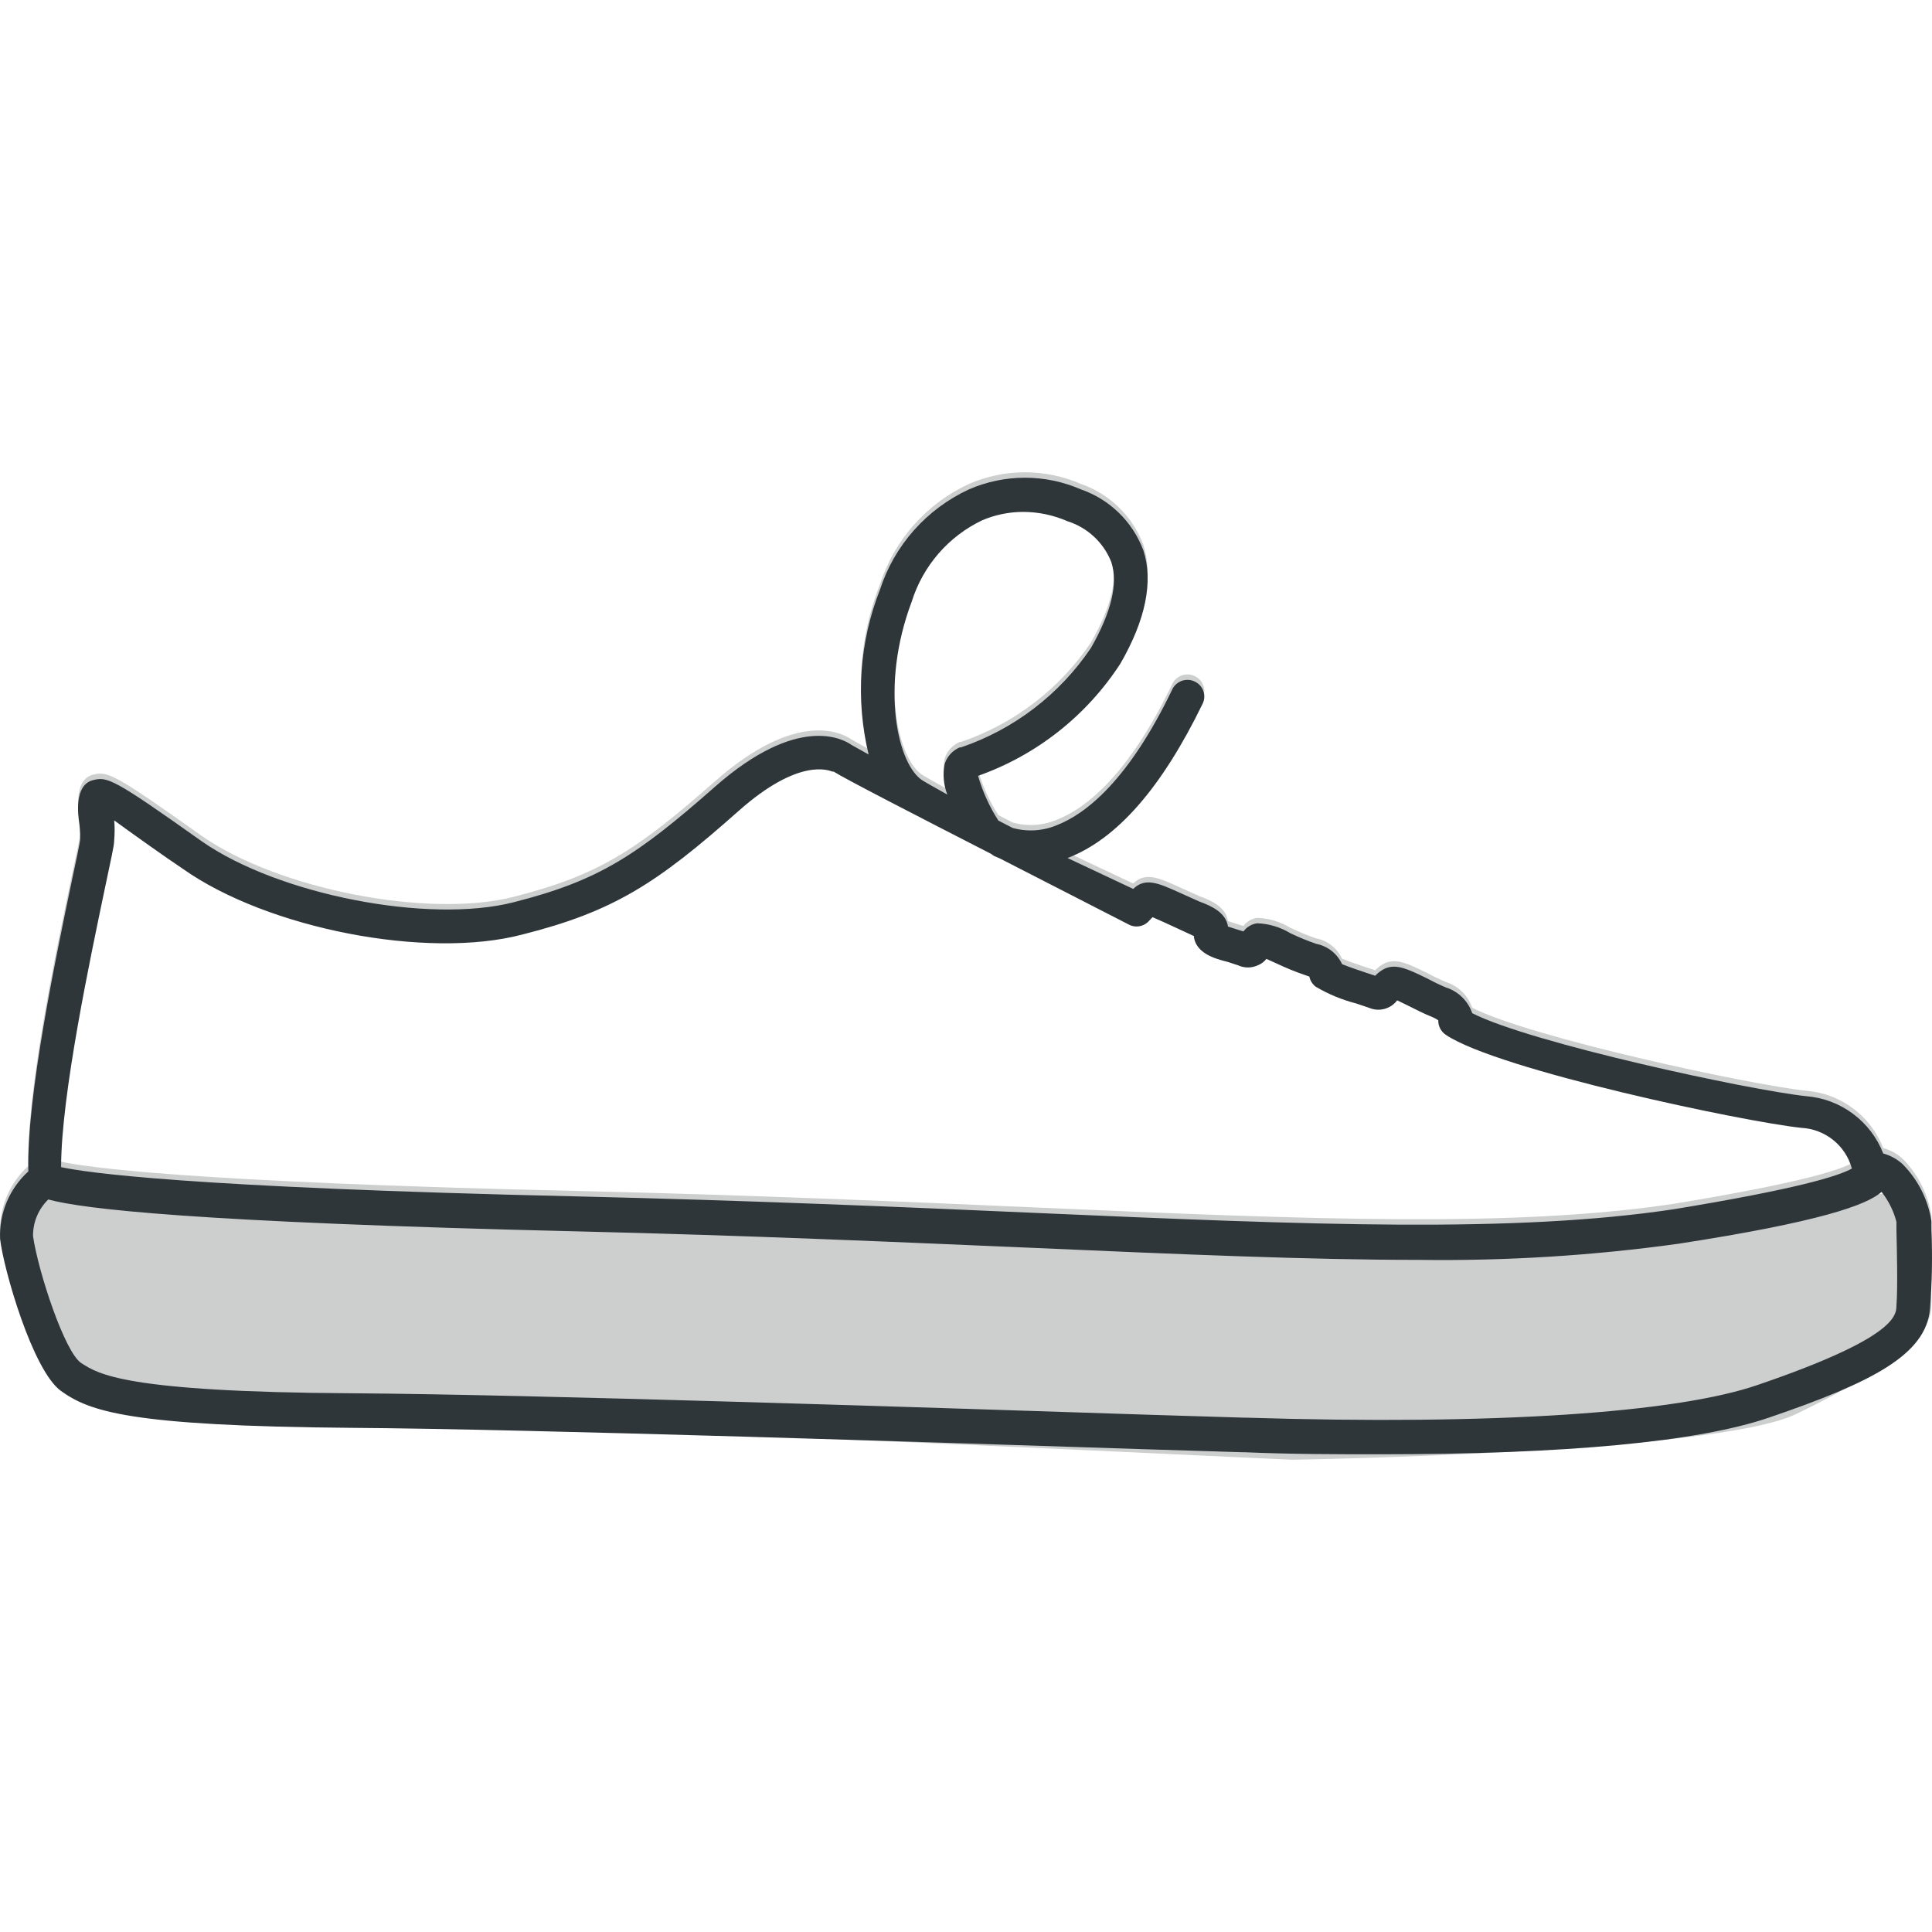 <svg xmlns:xlink="http://www.w3.org/1999/xlink" xmlns="http://www.w3.org/2000/svg" width="45" height="45" viewBox="0 0 45 45" role="img" class="ok-icon" aria-hidden="true" aria-label="decorative" focusable="false"><path opacity="0.24" fill-rule="evenodd" clip-rule="evenodd" d="M44.974 30.054C45.004 29.544 45.008 29.032 44.986 28.521V28.313C44.907 27.809 44.67 27.343 44.309 26.982C44.181 26.868 44.029 26.785 43.864 26.74C43.721 26.371 43.476 26.05 43.158 25.814C42.841 25.578 42.463 25.436 42.069 25.405C40.757 25.267 35.641 24.164 34.291 23.472C34.243 23.332 34.164 23.205 34.058 23.102C33.953 22.998 33.825 22.921 33.684 22.875C33.523 22.809 33.362 22.728 33.211 22.648L33.188 22.637C32.798 22.448 32.528 22.318 32.264 22.43C32.176 22.471 32.097 22.529 32.031 22.6L31.832 22.534C31.676 22.482 31.42 22.397 31.259 22.33C31.204 22.209 31.12 22.103 31.016 22.021C30.911 21.939 30.788 21.882 30.658 21.857C30.453 21.787 30.252 21.704 30.056 21.61C29.823 21.468 29.557 21.388 29.284 21.378C29.22 21.387 29.159 21.407 29.104 21.44C29.048 21.473 29 21.516 28.962 21.568L28.839 21.53L28.602 21.454C28.555 21.137 28.237 20.98 27.934 20.872L27.456 20.656C26.985 20.444 26.673 20.304 26.395 20.578L24.865 19.858C26.02 19.417 27.063 18.214 28.01 16.267C28.033 16.221 28.047 16.171 28.05 16.119C28.053 16.068 28.046 16.016 28.028 15.968C28.011 15.919 27.984 15.874 27.949 15.836C27.914 15.798 27.872 15.768 27.825 15.746C27.736 15.704 27.635 15.697 27.541 15.726C27.448 15.755 27.368 15.818 27.318 15.903C26.286 18.063 25.286 18.825 24.633 19.086C24.302 19.229 23.933 19.255 23.586 19.157L23.254 18.986C23.047 18.664 22.887 18.313 22.781 17.944C24.144 17.462 25.309 16.543 26.096 15.33C26.684 14.311 26.868 13.416 26.631 12.691C26.508 12.362 26.313 12.063 26.061 11.818C25.809 11.572 25.505 11.385 25.173 11.27C24.762 11.092 24.32 11 23.872 11C23.425 11 22.983 11.092 22.572 11.27C22.084 11.495 21.647 11.819 21.29 12.221C20.933 12.623 20.663 13.094 20.497 13.605C20.016 14.828 19.923 16.17 20.232 17.447L19.834 17.224C19.635 17.082 18.584 16.5 16.656 18.195C14.823 19.811 13.937 20.388 11.957 20.89C9.977 21.393 6.486 20.715 4.7 19.47C2.626 17.996 2.498 17.954 2.152 18.048C1.806 18.143 1.792 18.631 1.835 18.967C1.858 19.113 1.869 19.26 1.868 19.408C1.868 19.474 1.809 19.75 1.737 20.089C1.715 20.191 1.692 20.298 1.669 20.407C1.663 20.438 1.656 20.469 1.65 20.5C1.276 22.29 0.618 25.444 0.66 27.157C0.442 27.355 0.27 27.599 0.156 27.87C0.042 28.142 -0.01 28.435 0.002 28.73C0.082 29.431 0.76 31.799 1.423 32.273C2.032 32.708 2.862 33.032 7.002 33.114C7.803 33.162 8.717 33.195 9.756 33.208C13.906 33.249 23.411 33.687 27.983 33.903L30.099 34C30.099 34 39.955 33.847 41.833 32.937C44.926 31.442 44.985 30.733 44.985 30.385C44.99 30.284 44.985 30.172 44.974 30.054ZM43.444 27.863C43.637 27.837 43.798 27.813 43.932 27.785C43.899 27.733 43.864 27.684 43.826 27.636C43.745 27.706 43.624 27.782 43.444 27.863ZM22.065 18.38C21.696 18.176 21.506 18.063 21.506 18.063C20.9 17.707 20.493 15.855 21.236 13.885C21.365 13.473 21.578 13.092 21.86 12.766C22.143 12.44 22.49 12.176 22.88 11.99C23.18 11.863 23.502 11.797 23.827 11.796C24.184 11.796 24.538 11.871 24.865 12.014C25.094 12.086 25.305 12.209 25.481 12.373C25.657 12.537 25.794 12.738 25.883 12.961C26.049 13.463 25.883 14.136 25.41 14.965C24.681 16.047 23.618 16.861 22.383 17.281H22.354C22.272 17.316 22.198 17.369 22.137 17.435C22.077 17.501 22.031 17.579 22.004 17.665C21.955 17.904 21.976 18.152 22.065 18.38ZM13.463 27.74C4.331 27.531 2.015 27.186 1.423 27.058C1.423 25.44 2.062 22.385 2.405 20.747C2.417 20.687 2.429 20.629 2.441 20.573C2.48 20.389 2.512 20.234 2.54 20.105C2.624 19.709 2.659 19.544 2.659 19.455C2.673 19.298 2.673 19.139 2.659 18.982C3.076 19.285 3.791 19.796 4.265 20.114C6.24 21.506 9.949 22.226 12.17 21.639C14.292 21.104 15.301 20.45 17.196 18.768C18.561 17.554 19.257 17.799 19.377 17.841C19.382 17.842 19.386 17.844 19.389 17.845H19.418C19.673 18.011 21.416 18.906 23.088 19.763C23.111 19.784 23.137 19.801 23.164 19.815L23.287 19.867L26.291 21.407C26.367 21.448 26.456 21.462 26.542 21.446C26.628 21.431 26.706 21.387 26.764 21.322L26.845 21.236L27.134 21.364L27.607 21.582L27.811 21.677V21.719C27.882 22.065 28.247 22.193 28.597 22.278L28.829 22.354C28.903 22.389 28.984 22.407 29.066 22.407C29.148 22.407 29.229 22.389 29.303 22.354C29.38 22.323 29.446 22.272 29.497 22.207L29.729 22.311C29.953 22.418 30.182 22.512 30.416 22.591L30.497 22.619C30.516 22.711 30.567 22.792 30.639 22.852C30.934 23.027 31.253 23.159 31.586 23.245L31.894 23.349C32.006 23.396 32.131 23.404 32.248 23.372C32.366 23.34 32.469 23.27 32.543 23.174L32.827 23.311C32.852 23.323 32.876 23.336 32.902 23.348C33.043 23.42 33.198 23.498 33.362 23.562C33.411 23.583 33.457 23.608 33.5 23.638C33.498 23.705 33.514 23.772 33.546 23.832C33.577 23.891 33.623 23.942 33.68 23.979C34.907 24.798 40.638 26.006 41.96 26.143C42.23 26.158 42.489 26.257 42.7 26.427C42.911 26.597 43.063 26.829 43.134 27.091C42.822 27.266 41.865 27.564 38.99 28.038C35.267 28.597 30.582 28.408 24.097 28.123C21 27.986 17.471 27.834 13.463 27.74Z" stroke="#2E363A" fill="#2E363A" stroke-width="0px"></path><path d="M44.953 30.481C44.868 31.561 43.58 32.206 41.211 33.016C39.558 33.584 36.474 33.873 32.136 33.873C31.146 33.873 30.089 33.873 28.976 33.825H28.929L26.769 33.759C22.108 33.608 12.436 33.286 8.173 33.257C3.009 33.215 2.086 32.873 1.423 32.4C0.76 31.926 0.082 29.558 0.002 28.857C-0.01 28.562 0.042 28.269 0.156 27.997C0.27 27.726 0.442 27.482 0.66 27.284C0.617 25.541 1.3 22.306 1.669 20.534C1.768 20.061 1.868 19.62 1.868 19.535C1.869 19.387 1.858 19.24 1.835 19.094C1.792 18.758 1.806 18.27 2.152 18.175C2.498 18.081 2.626 18.123 4.7 19.596C6.486 20.842 9.977 21.52 11.957 21.017C13.937 20.515 14.823 19.938 16.656 18.322C18.584 16.627 19.635 17.209 19.834 17.351L20.232 17.574C19.923 16.297 20.016 14.955 20.497 13.732C20.663 13.221 20.933 12.749 21.29 12.348C21.647 11.946 22.084 11.622 22.572 11.397C22.983 11.219 23.425 11.127 23.872 11.127C24.32 11.127 24.762 11.219 25.173 11.397C25.505 11.512 25.809 11.699 26.061 11.945C26.313 12.19 26.508 12.489 26.631 12.818C26.868 13.543 26.684 14.438 26.096 15.457C25.309 16.67 24.144 17.589 22.781 18.071C22.887 18.439 23.047 18.791 23.254 19.113L23.586 19.284C23.933 19.381 24.302 19.356 24.633 19.213C25.286 18.952 26.286 18.19 27.318 16.03C27.368 15.945 27.448 15.882 27.541 15.853C27.635 15.824 27.736 15.831 27.825 15.873C27.872 15.895 27.914 15.925 27.949 15.963C27.984 16.001 28.011 16.046 28.028 16.095C28.046 16.143 28.053 16.195 28.05 16.246C28.047 16.298 28.033 16.348 28.01 16.394C27.063 18.341 26.02 19.544 24.865 19.985L26.395 20.705C26.674 20.43 26.987 20.572 27.46 20.785L27.934 20.998C28.237 21.107 28.555 21.264 28.602 21.581L28.839 21.657L28.962 21.695C29 21.643 29.048 21.599 29.104 21.567C29.159 21.534 29.22 21.513 29.284 21.505C29.557 21.515 29.823 21.595 30.056 21.737C30.252 21.831 30.453 21.913 30.658 21.984C30.788 22.009 30.911 22.066 31.016 22.148C31.12 22.23 31.204 22.336 31.259 22.457C31.42 22.524 31.676 22.609 31.832 22.661L32.031 22.727C32.097 22.656 32.176 22.598 32.264 22.557C32.533 22.443 32.808 22.581 33.211 22.775C33.362 22.855 33.523 22.936 33.684 23.002C33.825 23.047 33.953 23.125 34.058 23.229C34.164 23.332 34.243 23.459 34.291 23.599C35.641 24.291 40.757 25.394 42.069 25.532C42.463 25.563 42.841 25.704 43.158 25.941C43.476 26.177 43.721 26.498 43.864 26.867C44.029 26.912 44.181 26.995 44.309 27.109C44.67 27.47 44.907 27.936 44.986 28.44V28.648C45.012 29.259 45.001 29.872 44.953 30.481ZM21.506 18.19C21.506 18.19 21.696 18.303 22.065 18.507C21.976 18.279 21.955 18.031 22.004 17.792C22.031 17.706 22.077 17.628 22.137 17.562C22.198 17.495 22.272 17.443 22.354 17.408H22.383C23.618 16.988 24.681 16.174 25.41 15.092C25.883 14.263 26.049 13.59 25.883 13.088C25.794 12.864 25.657 12.664 25.481 12.5C25.305 12.336 25.094 12.213 24.865 12.141C24.538 11.998 24.184 11.923 23.827 11.923C23.502 11.924 23.18 11.99 22.88 12.117C22.49 12.303 22.143 12.567 21.86 12.893C21.578 13.219 21.365 13.6 21.236 14.012C20.493 15.982 20.9 17.834 21.506 18.19ZM1.423 27.185C2.015 27.312 4.331 27.658 13.463 27.867C17.471 27.962 21 28.113 24.097 28.25C30.582 28.535 35.267 28.724 38.99 28.165C41.865 27.692 42.822 27.393 43.134 27.218C43.063 26.956 42.911 26.724 42.7 26.554C42.489 26.384 42.23 26.285 41.96 26.27C40.638 26.133 34.907 24.925 33.68 24.106C33.623 24.069 33.577 24.018 33.546 23.959C33.514 23.899 33.498 23.832 33.5 23.765C33.457 23.735 33.411 23.709 33.362 23.689C33.168 23.613 32.988 23.518 32.827 23.438L32.543 23.3C32.469 23.398 32.366 23.467 32.248 23.499C32.131 23.531 32.006 23.523 31.894 23.476L31.586 23.372C31.253 23.286 30.934 23.154 30.639 22.978C30.567 22.919 30.516 22.838 30.497 22.746L30.416 22.718C30.182 22.639 29.953 22.545 29.729 22.439L29.497 22.334C29.446 22.399 29.38 22.45 29.303 22.481C29.229 22.516 29.148 22.534 29.066 22.534C28.984 22.534 28.903 22.516 28.829 22.481L28.597 22.405C28.247 22.32 27.882 22.192 27.811 21.846V21.804L27.607 21.709L27.134 21.491L26.845 21.363L26.764 21.448C26.706 21.514 26.628 21.558 26.542 21.573C26.456 21.589 26.367 21.575 26.291 21.534L23.287 19.994L23.164 19.942C23.137 19.928 23.111 19.911 23.088 19.89C21.416 19.033 19.673 18.137 19.418 17.972H19.389C19.313 17.948 18.617 17.631 17.196 18.895C15.301 20.577 14.292 21.231 12.17 21.766C9.949 22.353 6.24 21.633 4.265 20.241C3.791 19.923 3.076 19.412 2.659 19.108C2.673 19.266 2.673 19.425 2.659 19.582C2.659 19.701 2.597 19.952 2.441 20.7C2.11 22.287 1.423 25.508 1.423 27.185ZM44.172 28.663V28.459C44.106 28.205 43.988 27.968 43.826 27.762C43.48 28.066 42.405 28.459 39.089 28.97C37.09 29.247 35.073 29.372 33.054 29.345C30.487 29.345 27.527 29.217 24.055 29.065C20.962 28.933 17.452 28.776 13.44 28.681C4.487 28.468 1.92 28.156 1.124 27.938C1.011 28.049 0.92 28.181 0.859 28.328C0.798 28.474 0.768 28.632 0.769 28.79C0.887 29.61 1.508 31.505 1.896 31.751C2.285 31.997 2.867 32.423 8.201 32.452C12.464 32.48 22.155 32.802 26.816 32.954L28.976 33.02H29.024C34.798 33.2 39.061 32.911 40.955 32.253C44.11 31.173 44.172 30.657 44.172 30.406C44.205 30.003 44.181 29.046 44.172 28.663Z" stroke="#2E363A" fill="#2E363A" stroke-width="0px"></path></svg>